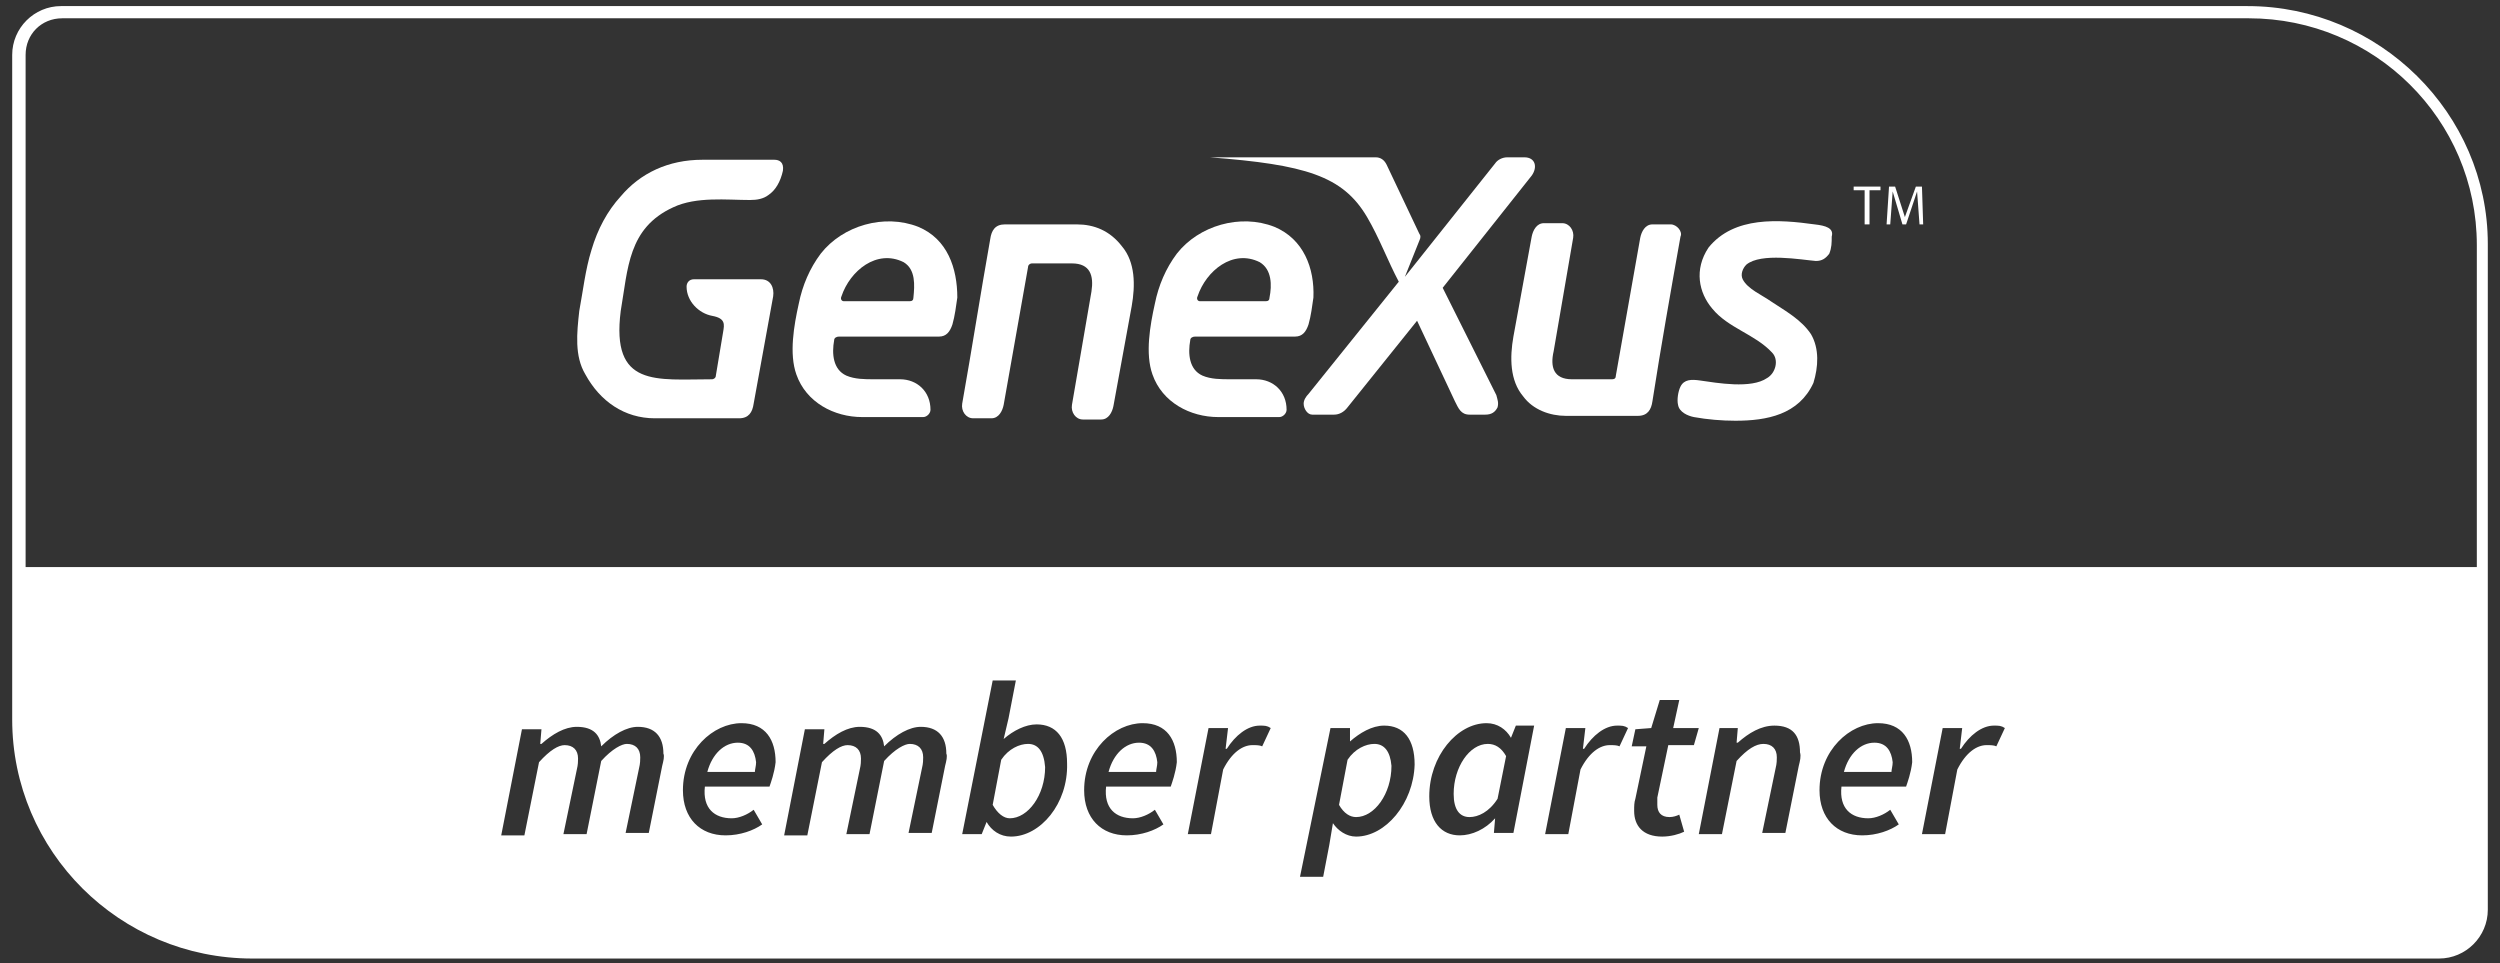 <svg xmlns="http://www.w3.org/2000/svg" xmlns:xlink="http://www.w3.org/1999/xlink" id="Capa_1" x="0px" y="0px" viewBox="0 0 205 79" style="enable-background:new 0 0 205 79;" xml:space="preserve"><rect x="0" y="0" width="205" height="79" fill="#333333" stroke="none"/><style type="text/css">	.st0{fill:#FFFFFF;}</style><g>	<g>		<path class="st0" d="M184.3,0.5L184.3,0.5L5,0.5c-2.2,0-4,1.8-4,4v54.5c0,10.8,8.8,19.6,19.7,19.6H200c2.2,0,4-1.8,4-4V20   C204,9.3,195.1,0.5,184.3,0.5z M54.3,62.8l-1.1,5.5h-1.9l1.1-5.3c0.1-0.4,0.1-0.7,0.1-0.9c0-0.7-0.4-1.1-1.1-1.1   c-0.4,0-1.2,0.4-2.1,1.4l-1.2,6h-1.9l1.1-5.3c0.1-0.4,0.1-0.7,0.1-0.9c0-0.7-0.4-1.1-1.1-1.1c-0.5,0-1.2,0.4-2.1,1.4l-1.2,6h-1.9   l1.7-8.7h0h1.6l-0.1,1.2h0.1c0.9-0.8,1.9-1.4,2.9-1.4c1.4,0,1.9,0.7,2,1.6c1-1,2.1-1.6,3-1.6c1.4,0,2.1,0.8,2.1,2.2   C54.5,62,54.4,62.4,54.3,62.8z M63.1,64.5h-5.3c-0.2,1.8,0.8,2.6,2.2,2.6c0.6,0,1.3-0.3,1.8-0.7l0.7,1.2c-0.7,0.5-1.8,0.9-3,0.9   c-2.1,0-3.5-1.4-3.5-3.7c0-3.3,2.5-5.5,4.8-5.5l0,0c2,0,2.8,1.4,2.8,3.2C63.5,63.4,63.2,64.2,63.1,64.5z M77.5,62.8l-1.1,5.5h-1.9   l1.1-5.3c0.1-0.4,0.1-0.7,0.1-0.9c0-0.7-0.4-1.1-1.1-1.1c-0.4,0-1.2,0.4-2.1,1.4l-1.2,6h-1.9l1.1-5.3c0.1-0.4,0.1-0.7,0.1-0.9   c0-0.7-0.4-1.1-1.1-1.1c-0.5,0-1.2,0.4-2.1,1.4l-1.2,6h-1.9l1.7-8.7h0h1.6l-0.1,1.2h0.1c0.9-0.8,1.9-1.4,2.9-1.4   c1.4,0,1.9,0.7,2,1.6c1-1,2.1-1.6,3-1.6c1.4,0,2.1,0.8,2.1,2.2C77.7,62,77.6,62.4,77.5,62.8z M82.9,68.6c-0.9,0-1.6-0.5-2-1.2h0   l-0.4,1h-1.6l2.5-12.6h1.9l-0.6,3.1l-0.4,1.7h0c0.8-0.7,1.8-1.2,2.7-1.2c1.6,0,2.5,1.1,2.5,3.2C87.6,65.9,85.3,68.6,82.9,68.6z    M96,64.5h-5.3c-0.2,1.8,0.8,2.6,2.2,2.6c0.6,0,1.3-0.3,1.8-0.7l0.7,1.2c-0.7,0.5-1.8,0.9-3,0.9c-2.1,0-3.5-1.4-3.5-3.7   c0-3.3,2.5-5.5,4.8-5.5l0,0c2,0,2.8,1.4,2.8,3.2C96.4,63.4,96.1,64.2,96,64.5z M103.5,61.2c-0.2-0.1-0.5-0.1-0.8-0.1   c-0.8,0-1.7,0.6-2.4,2l-1,5.3h-1.9l1.7-8.7v0h1.6l-0.2,1.7h0.1c0.7-1.1,1.7-1.9,2.7-1.9c0.4,0,0.6,0,0.9,0.2L103.5,61.2z    M111.2,68.6c-0.8,0-1.5-0.5-1.9-1.1h0l-0.3,1.8l0,0l-0.5,2.6h-1.9l2.5-12.2h1.6l0,1.1h0c0.8-0.7,1.8-1.3,2.8-1.3   c1.6,0,2.5,1.1,2.5,3.2C115.9,65.9,113.6,68.6,111.2,68.6z M124.1,68.3h-1.6l0.1-1.2h0c-0.8,0.9-1.9,1.4-2.9,1.4   c-1.5,0-2.5-1.1-2.5-3.2h0c0-3.3,2.3-6,4.7-6c0.9,0,1.6,0.5,2,1.2h0l0.4-1h1.5L124.1,68.3z M132.8,61.2c-0.2-0.1-0.5-0.1-0.8-0.1   c-0.8,0-1.7,0.6-2.4,2l-1,5.3h-1.9l1.7-8.7v0h1.6l-0.2,1.7h0.1c0.7-1.1,1.7-1.9,2.7-1.9c0.4,0,0.6,0,0.9,0.2L132.8,61.2z    M138.9,61.1h-2.1l-0.9,4.3c0,0.2,0,0.4,0,0.6c0,0.6,0.3,1,1,1c0.3,0,0.6-0.1,0.8-0.2l0.4,1.4c-0.4,0.2-1.1,0.4-1.8,0.4   c-1.6,0-2.3-0.9-2.3-2.1c0-0.4,0-0.7,0.1-1l0.9-4.3h-1.2l0.3-1.4l1.3-0.1l0.7-2.3h1.6l-0.5,2.3h2.1L138.9,61.1z M147.5,62.8   l-1.1,5.5h-1.9l1.1-5.3c0.1-0.4,0.1-0.7,0.1-0.9c0-0.7-0.4-1.1-1.1-1.1c-0.6,0-1.3,0.4-2.2,1.4l-1.2,6h-1.9l1.7-8.7h1.5l-0.1,1.2   h0.1c0.9-0.8,1.9-1.4,3-1.4c1.5,0,2.1,0.8,2.1,2.2C147.7,62,147.6,62.4,147.5,62.8z M156.3,64.5h-5.3c-0.2,1.8,0.8,2.6,2.2,2.6   c0.6,0,1.3-0.3,1.8-0.7l0.7,1.2c-0.7,0.5-1.8,0.9-3,0.9c-2.1,0-3.5-1.4-3.5-3.7c0-3.3,2.5-5.5,4.8-5.5l0,0c2,0,2.8,1.4,2.8,3.2   C156.7,63.4,156.4,64.2,156.3,64.5z M163.7,61.2c-0.2-0.1-0.5-0.1-0.8-0.1c-0.8,0-1.7,0.6-2.4,2l-1,5.3h-1.9l1.7-8.7v0h1.6   l-0.2,1.7h0.1c0.7-1.1,1.7-1.9,2.7-1.9c0.4,0,0.6,0,0.9,0.2L163.7,61.2z M203.1,46.5H2.1v-42c0-1.7,1.3-3,3-3h179.3   c10.3,0,18.7,8.3,18.7,18.6V46.5z"></path>		<path class="st0" d="M112.7,61c-0.7,0-1.6,0.4-2.2,1.3l-0.7,3.7c0.4,0.7,0.9,1,1.4,1c1.5,0,2.9-1.9,2.9-4.2   C114,61.6,113.5,61,112.7,61z"></path>		<path class="st0" d="M84.3,61c-0.7,0-1.6,0.4-2.2,1.3l-0.7,3.7c0.4,0.7,0.9,1.1,1.4,1.1c1.5,0,2.9-1.9,2.9-4.2   C85.6,61.6,85.1,61,84.3,61z"></path>		<path class="st0" d="M93.4,60.9c-1.1,0-2.1,0.9-2.5,2.4h3.9c0-0.2,0.1-0.5,0.1-0.8C94.8,61.6,94.4,60.9,93.4,60.9z"></path>		<path class="st0" d="M153.7,60.9c-1.1,0-2.1,0.9-2.5,2.4h3.9c0-0.2,0.1-0.5,0.1-0.8C155.1,61.6,154.7,60.9,153.7,60.9z"></path>		<path class="st0" d="M122,61c-1.5,0-2.8,1.9-2.8,4.1c0,1.3,0.5,1.9,1.3,1.9c0.7,0,1.6-0.4,2.3-1.5l0.7-3.5   C123.1,61.3,122.6,61,122,61z"></path>		<path class="st0" d="M60.5,60.9c-1.1,0-2.1,0.9-2.5,2.4h3.9c0-0.2,0.1-0.5,0.1-0.8C61.9,61.6,61.5,60.9,60.5,60.9z"></path>	</g>	<g>		<polygon class="st0" points="152,15.6 152.9,15.6 152.9,18.4 153.3,18.4 153.3,15.6 154.2,15.6 154.2,15.3 152,15.3   "></polygon>		<polygon class="st0" points="157.1,15.3 156.2,17.8 155.4,15.3 154.9,15.3 154.7,18.4 155,18.4 155.2,15.7 156,18.4 156.3,18.4    157.2,15.7 157.4,18.4 157.7,18.4 157.6,15.3   "></polygon>		<path class="st0" d="M63.5,13.1h-5.9c-2.8,0-5.1,1.1-6.7,3c-1.1,1.2-1.9,2.7-2.4,4.4c-0.5,1.6-0.7,3.4-1,5   c-0.2,1.8-0.4,3.7,0.5,5.2c1.2,2.2,3.2,3.6,5.7,3.6h6.9c0.8,0,1.1-0.5,1.2-1.2l1.6-8.8c0.1-0.7-0.2-1.4-1-1.4h-5.5   c-0.4,0-0.6,0.3-0.6,0.6c0,1.2,1,2.2,2.1,2.4c1.1,0.2,1,0.7,0.9,1.3l-0.6,3.6c0,0.2-0.2,0.3-0.3,0.3c-4.6,0-8.3,0.7-7.5-5.6   c0.6-3.5,0.6-6.8,4.3-8.5c1.9-0.9,4.4-0.6,6.3-0.6c0.6,0,1.1-0.1,1.5-0.4c0.6-0.4,1-1.1,1.2-2C64.3,13.3,63.9,13.1,63.5,13.1   L63.5,13.1z"></path>		<path class="st0" d="M75.3,18.6c-2.8-1.1-6.2-0.1-8,2.2c-0.9,1.2-1.5,2.6-1.8,4.1c-0.4,1.8-0.8,4.1-0.2,5.8   c0.8,2.3,3.1,3.5,5.4,3.5h5c0.3,0,0.6-0.3,0.6-0.6c0-1.5-1.1-2.5-2.5-2.5h-2.1c-0.8,0-1.6,0-2.3-0.3c-1.1-0.5-1.2-1.8-1-2.9   c0-0.2,0.2-0.3,0.4-0.3H77c0.6,0,0.9-0.4,1.1-1c0.2-0.7,0.3-1.5,0.4-2.2C78.5,22,77.7,19.6,75.3,18.6L75.3,18.6z M74.9,24.4   c0,0.2-0.1,0.3-0.3,0.3h-5.4c-0.2,0-0.3-0.2-0.2-0.4c0.7-2.1,2.9-3.9,5.1-2.8C75.1,22.1,75,23.4,74.9,24.4z"></path>		<path class="st0" d="M104.5,18.6c-2.8-1.1-6.2-0.1-8,2.2c-0.9,1.2-1.5,2.6-1.8,4.1c-0.4,1.8-0.8,4.1-0.2,5.8   c0.8,2.3,3.1,3.5,5.4,3.5h5c0.3,0,0.6-0.3,0.6-0.6c0-1.5-1.1-2.5-2.5-2.5h-2.1c-0.8,0-1.6,0-2.3-0.3c-1.1-0.5-1.2-1.8-1-2.9   c0-0.2,0.2-0.3,0.4-0.3h8.2c0.6,0,0.9-0.4,1.1-1c0.2-0.7,0.3-1.5,0.4-2.2C107.8,22,106.9,19.6,104.5,18.6L104.5,18.6z M104.1,24.4   c0,0.2-0.1,0.3-0.3,0.3h-5.4c-0.2,0-0.3-0.2-0.2-0.4c0.7-2.1,2.9-3.9,5.1-2.8C104.3,22.1,104.3,23.4,104.1,24.4z"></path>		<path class="st0" d="M88.3,18.4h-5.9c-0.8,0-1.1,0.5-1.2,1.2c-0.8,4.5-1.5,9-2.3,13.5c-0.1,0.6,0.3,1.2,0.9,1.2h1.5   c0.6,0,0.9-0.6,1-1.1l2-11.3c0-0.2,0.2-0.3,0.3-0.3h3.3c1.5,0,1.8,1,1.6,2.3l-1.6,9.3c-0.1,0.6,0.3,1.2,0.9,1.2h1.5   c0.6,0,0.9-0.6,1-1.1l1.5-8.2c0.3-1.7,0.3-3.6-0.8-4.9C91,18.9,89.7,18.4,88.3,18.4L88.3,18.4z"></path>		<path class="st0" d="M118.3,23.6l7.3-9.2c0.5-0.7,0.3-1.5-0.6-1.5h-1.4c-0.4,0-0.8,0.2-1,0.5l-7.4,9.3l1.2-3   c0.1-0.2,0.1-0.4,0-0.5l-2.7-5.7c-0.2-0.4-0.5-0.6-0.9-0.6H99.2c7.8,0.6,10.9,1.5,12.9,4.9c1,1.7,1.7,3.6,2.6,5.3l-7.4,9.2   c-0.2,0.2-0.4,0.5-0.4,0.8c0,0.4,0.3,0.9,0.7,0.9h1.8c0.4,0,0.8-0.2,1.1-0.6l5.7-7.1l3.1,6.6c0.3,0.6,0.5,1.1,1.2,1.1h1.3   c0.5,0,0.8-0.2,1-0.6c0.1-0.4,0-0.6-0.1-1L118.3,23.6L118.3,23.6z"></path>		<path class="st0" d="M148.8,18.4c-2.9-0.4-6.6-0.7-8.7,1.9c-1.2,1.8-0.8,3.7,0.3,5c1.3,1.6,3.5,2.1,4.9,3.6   c0.6,0.6,0.3,1.7-0.4,2.1c-1.3,0.9-4.1,0.4-5.5,0.2c-0.7-0.1-1.3-0.1-1.6,0.5c-0.2,0.4-0.3,1.1-0.2,1.5c0.1,0.6,0.8,0.9,1.3,1   c1.1,0.2,2.3,0.3,3.4,0.3c2.6,0,5.2-0.5,6.4-3.1c0.4-1.3,0.5-2.8-0.2-4c-0.8-1.2-2.1-1.9-3.3-2.7c-0.7-0.5-1.9-1-2.3-1.8   c-0.2-0.4,0-0.9,0.3-1.2c1.2-1,4.5-0.4,5.7-0.3c0.5,0,0.8-0.2,1.1-0.6c0.2-0.5,0.2-0.9,0.2-1.4C150.4,18.7,149.7,18.5,148.8,18.4   L148.8,18.4z"></path>		<path class="st0" d="M137,18.4h-1.5c-0.6,0-0.9,0.6-1,1.1l-2,11.3c0,0.2-0.1,0.3-0.3,0.3h-3.3c-1.5,0-1.8-1-1.5-2.3l1.6-9.3   c0.1-0.6-0.3-1.2-0.9-1.2h-1.5c-0.6,0-0.9,0.6-1,1.1l-1.5,8.2c-0.3,1.7-0.3,3.6,0.8,4.9c0.8,1.1,2.2,1.6,3.5,1.6h5.9   c0.8,0,1.1-0.5,1.2-1.2c0.7-4.5,1.5-9,2.3-13.5C138,19,137.5,18.4,137,18.4L137,18.4z"></path>	</g></g></svg>
